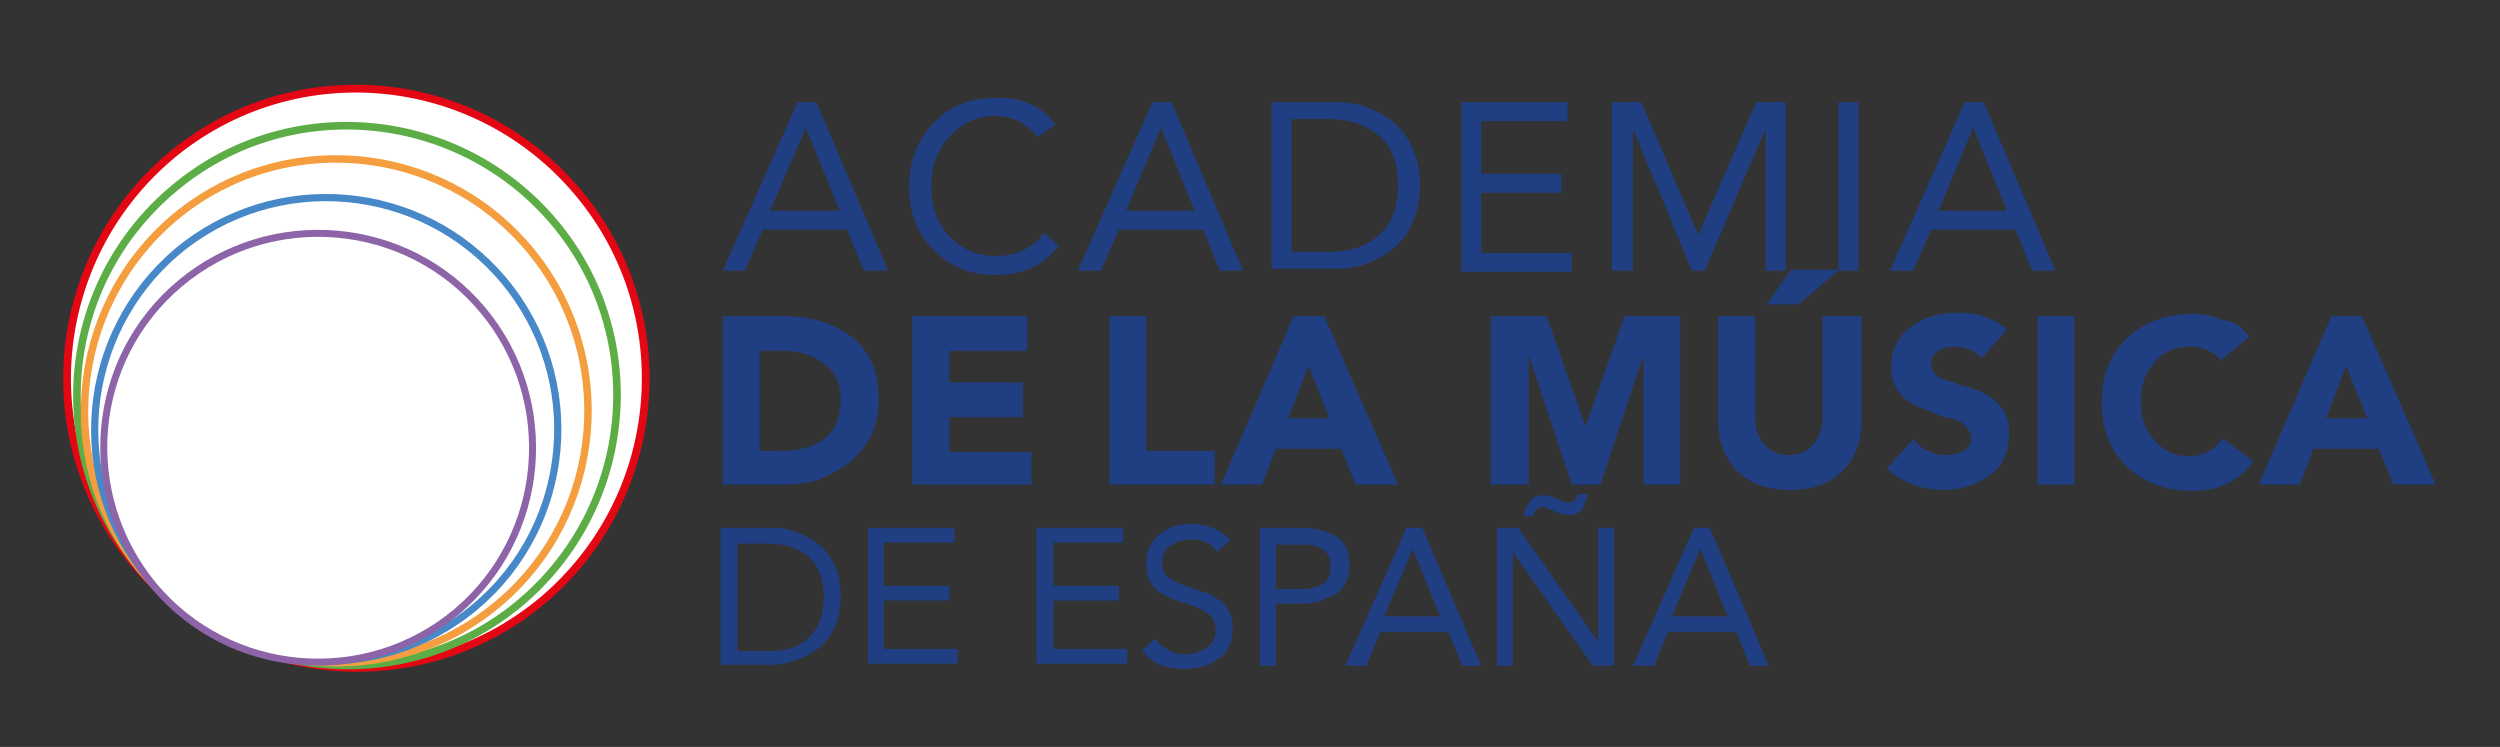 <?xml version="1.0" encoding="UTF-8"?>
<svg xmlns="http://www.w3.org/2000/svg" xmlns:xlink="http://www.w3.org/1999/xlink" version="1.1" id="Capa_1" x="0px" y="0px" viewBox="0 0 237.3 70.9" style="enable-background:new 0 0 237.3 70.9;" xml:space="preserve">
<rect x="0" y="0" width="237.3" height="70.9" fill="#333333" stroke="none"/>
<style type="text/css">
	.st0{fill:#203E82;}
	.st1{fill:#FFFFFF;}
	.st2{fill:none;stroke:#E30613;stroke-width:0.738;}
	.st3{fill:none;stroke:#5DAD46;stroke-width:0.722;}
	.st4{fill:none;stroke:#F59E40;stroke-width:0.708;}
	.st5{fill:none;stroke:#4788C8;stroke-width:0.684;}
	.st6{fill:none;stroke:#8C64A7;stroke-width:0.664;}
</style>
<g>
	<g>
		<path class="st0" d="M68.6,25.7l7.1-16h1.8l6.8,16H82l-1.6-3.9h-8l-1.7,3.9H68.6z M79.7,20l-3.2-7.9h0L73.1,20H79.7z"></path>
		<path class="st0" d="M100.2,11.8L98.5,13c-0.5-0.6-1.1-1.1-1.8-1.5c-0.7-0.3-1.5-0.5-2.2-0.5c-1.8,0-3.2,0.7-4.4,2    c-1.2,1.3-1.7,2.9-1.7,4.7c0,1.9,0.6,3.5,1.7,4.7s2.6,1.9,4.4,1.9c1.9,0,3.5-0.7,4.6-2.2l1.4,1.2c-1.4,1.9-3.4,2.8-6.1,2.8    c-2.3,0-4.2-0.8-5.8-2.4c-1.6-1.6-2.3-3.6-2.3-6c0-2.4,0.8-4.4,2.3-6c1.5-1.6,3.5-2.4,5.8-2.4C97,9.2,98.9,10.1,100.2,11.8z"></path>
		<path class="st0" d="M102.3,25.7l7.1-16h1.8l6.8,16h-2.2l-1.6-3.9h-8l-1.7,3.9H102.3z M113.4,20l-3.2-7.9h0l-3.3,7.9H113.4z"></path>
		<path class="st0" d="M120.7,25.7v-16h6.2c0.8,0,1.7,0.1,2.6,0.4c0.9,0.3,1.7,0.7,2.5,1.3c0.8,0.6,1.5,1.4,2,2.5    c0.5,1.1,0.8,2.3,0.8,3.7s-0.3,2.6-0.8,3.7c-0.5,1.1-1.2,1.9-2,2.5c-0.8,0.6-1.7,1-2.5,1.3c-0.9,0.3-1.7,0.4-2.6,0.4H120.7z     M122.6,11.4v12.5h3.6c1.9,0,3.5-0.5,4.7-1.6c1.2-1,1.8-2.6,1.8-4.7s-0.6-3.7-1.8-4.7c-1.2-1-2.7-1.6-4.7-1.6H122.6z"></path>
		<path class="st0" d="M138.7,25.7v-16h10.1v1.8h-8.2v5h7.6v1.8h-7.6v5.7h8.6v1.8H138.7z"></path>
		<path class="st0" d="M153,25.7v-16h2.8l5.4,12.6h0l5.5-12.6h2.8v16h-1.9V12.2h0l-5.8,13.5h-1.2L155,12.2h0v13.5H153z"></path>
		<path class="st0" d="M174.5,25.7v-16h1.9v16H174.5z"></path>
		<path class="st0" d="M179.4,25.7l7.1-16h1.8l6.8,16h-2.2l-1.6-3.9h-8l-1.7,3.9H179.4z M190.5,20l-3.2-7.9h0L184,20H190.5z"></path>
	</g>
	<g>
	</g>
	<g>
		<path class="st0" d="M68.6,46V30h5.3c1.3,0,2.6,0.1,3.7,0.4c1.1,0.3,2.1,0.8,3,1.4c0.9,0.6,1.6,1.5,2.1,2.5s0.7,2.3,0.7,3.7    c0,1.7-0.4,3.1-1.3,4.3c-0.8,1.2-1.9,2.1-3.3,2.7C77.5,45.8,76,46,74.4,46H68.6z M72.1,33.3v9.5H74c3.8,0,5.8-1.6,5.8-4.9    c0-1.5-0.5-2.6-1.6-3.4c-1-0.8-2.4-1.2-3.9-1.2H72.1z"></path>
		<path class="st0" d="M86.6,46V30h10.9v3.3h-7.4v3h7v3.3h-7v3.3h7.8V46H86.6z"></path>
	</g>
	<g>
		<path class="st0" d="M105.3,46V30h3.5v12.8h6.5V46H105.3z"></path>
		<path class="st0" d="M115.9,46l6.9-16h2.9l7,16h-4l-1.4-3.4h-6.2l-1.3,3.4H115.9z M126.2,39.7l-2-5l-1.9,5H126.2z"></path>
		<path class="st0" d="M141.5,46V30h5.3l3.7,10.5h0l3.7-10.5h5.3v16h-3.5V33.7h0L151.9,46h-2.7l-4.1-12.3h0V46H141.5z"></path>
		<path class="st0" d="M176.7,30v9.9c0,2-0.6,3.6-1.8,4.8s-2.8,1.8-5,1.8s-3.8-0.6-5-1.8c-1.2-1.2-1.8-2.8-1.8-4.8V30h3.5v9.7    c0,1,0.3,1.8,0.9,2.5c0.6,0.7,1.4,1,2.3,1c0.9,0,1.7-0.3,2.3-1c0.6-0.7,0.9-1.5,0.9-2.5V30H176.7z M167.7,28.9l2.3-3.3h4.6    l-3.9,3.3H167.7z"></path>
		<path class="st0" d="M190.5,31.3l-2.4,2.7c-0.3-0.3-0.6-0.6-1.1-0.8c-0.5-0.2-1-0.3-1.4-0.3c-0.6,0-1.1,0.1-1.6,0.4    c-0.5,0.3-0.7,0.7-0.7,1.2c0,0.4,0.1,0.7,0.4,1c0.3,0.3,0.6,0.5,1.1,0.6s0.9,0.3,1.4,0.5c0.5,0.1,1.1,0.3,1.6,0.5    c0.5,0.2,1,0.5,1.4,0.8c0.4,0.3,0.8,0.7,1.1,1.3c0.3,0.6,0.4,1.2,0.4,2c0,1.7-0.6,3-1.8,3.9c-1.2,0.9-2.7,1.4-4.4,1.4    c-2.1,0-3.9-0.7-5.4-2l2.5-2.8c0.4,0.5,0.8,0.8,1.4,1.1c0.6,0.3,1.1,0.4,1.7,0.4c0.6,0,1.2-0.1,1.7-0.4c0.5-0.3,0.7-0.7,0.7-1.2    c0-0.5-0.2-0.8-0.6-1.2s-0.8-0.6-1.4-0.7s-1.2-0.3-1.8-0.6c-0.6-0.2-1.3-0.5-1.8-0.8c-0.6-0.3-1-0.7-1.4-1.3s-0.6-1.3-0.6-2.1    c0-1.6,0.6-2.9,1.8-3.8c1.2-0.9,2.6-1.4,4.3-1.4C187.6,29.6,189.3,30.2,190.5,31.3z"></path>
		<path class="st0" d="M193.4,46V30h3.5v16H193.4z"></path>
		<path class="st0" d="M213.5,32l-2.7,2.2c-0.7-0.9-1.8-1.3-3-1.3c-1.3,0-2.5,0.5-3.3,1.5c-0.9,1-1.3,2.2-1.3,3.7    c0,1.5,0.4,2.7,1.3,3.7c0.9,1,1.9,1.5,3.2,1.5c1.4,0,2.5-0.6,3.3-1.7l2.9,2.2c-0.6,0.9-1.5,1.6-2.5,2.1c-1,0.5-2.1,0.7-3.3,0.7    c-2.5,0-4.6-0.8-6.2-2.3s-2.4-3.6-2.4-6.1c0-2.5,0.8-4.6,2.4-6.1c1.6-1.5,3.7-2.3,6.2-2.3c1,0,2,0.2,3,0.6    C212.1,30.5,212.9,31.1,213.5,32z"></path>
		<path class="st0" d="M214.4,46l6.9-16h2.9l7,16h-4l-1.4-3.4h-6.2l-1.3,3.4H214.4z M224.7,39.7l-2-5l-1.9,5H224.7z"></path>
	</g>
	<g>
		<path class="st0" d="M68.4,63.2V50.1h5c0.7,0,1.4,0.1,2.1,0.4c0.7,0.2,1.4,0.6,2.1,1.1c0.7,0.5,1.2,1.2,1.6,2s0.6,1.9,0.6,3    c0,1.1-0.2,2.2-0.6,3s-1,1.6-1.6,2c-0.7,0.5-1.3,0.8-2.1,1.1c-0.7,0.2-1.4,0.4-2.1,0.4H68.4z M70,51.6v10.2h3    c1.6,0,2.9-0.4,3.8-1.3s1.4-2.1,1.4-3.8s-0.5-3-1.4-3.8s-2.2-1.3-3.8-1.3H70z"></path>
		<path class="st0" d="M82.4,63.2V50.1h8.2v1.4h-6.7v4.1h6.2v1.4h-6.2v4.6h7v1.4H82.4z"></path>
		<path class="st0" d="M98.4,63.2V50.1h8.2v1.4H100v4.1h6.2v1.4H100v4.6h7v1.4H98.4z"></path>
		<path class="st0" d="M116.8,51.3l-1.3,1.1c-0.5-0.8-1.3-1.2-2.4-1.2c-0.8,0-1.4,0.2-2,0.6s-0.8,0.9-0.8,1.6c0,0.6,0.2,1.1,0.6,1.4    s1.1,0.7,2.2,1c0.6,0.2,1.1,0.4,1.5,0.5c0.4,0.1,0.7,0.4,1.2,0.7c0.4,0.3,0.7,0.7,0.9,1.1s0.3,1,0.3,1.6c0,1.2-0.4,2.2-1.3,2.8    c-0.9,0.7-2,1-3.3,1c-0.8,0-1.6-0.1-2.3-0.4s-1.3-0.8-1.7-1.4l1.3-1.1c0.3,0.5,0.7,0.8,1.2,1.1s1,0.4,1.6,0.4c0.7,0,1.4-0.2,2-0.6    s0.9-1,0.9-1.7c0-0.4-0.1-0.7-0.2-0.9c-0.1-0.2-0.3-0.5-0.6-0.7c-0.3-0.2-0.6-0.4-0.9-0.5c-0.3-0.1-0.7-0.3-1.4-0.5    c-0.1,0-0.3-0.1-0.3-0.1c-1.1-0.3-1.9-0.8-2.4-1.3s-0.8-1.3-0.8-2.3c0-1.2,0.4-2.1,1.3-2.8s1.9-1,3.1-1    C114.7,49.8,115.9,50.3,116.8,51.3z"></path>
		<path class="st0" d="M119.6,63.2V50.1h3.9c1.3,0,2.4,0.3,3.3,0.8s1.3,1.5,1.3,2.7c0,0.7-0.1,1.3-0.4,1.8c-0.3,0.5-0.6,0.9-1.1,1.1    s-0.9,0.4-1.4,0.6c-0.5,0.1-1,0.2-1.5,0.2h-2.6v5.9H119.6z M121.1,51.6v4.3h2.6c0.8,0,1.4-0.2,1.9-0.5s0.7-0.9,0.7-1.6    s-0.2-1.3-0.7-1.6c-0.5-0.4-1.1-0.5-1.9-0.5H121.1z"></path>
	</g>
	<g>
		<path class="st0" d="M127.7,63.2l5.8-13.1h1.5l5.6,13.1h-1.8l-1.3-3.2h-6.5l-1.3,3.2H127.7z M136.7,58.5l-2.6-6.4h0l-2.7,6.4    H136.7z"></path>
		<path class="st0" d="M142.1,63.2V50.1h2l7.6,10.8h0V50.1h1.5v13.1h-2l-7.6-10.8h0v10.8H142.1z M145.5,49h-0.9    c0.1-0.5,0.3-1,0.6-1.4c0.3-0.4,0.7-0.6,1.2-0.6c0.3,0,0.9,0.1,1.5,0.4c0.5,0.2,0.8,0.3,1,0.3c0.4,0,0.7-0.3,0.9-0.8h0.9    c-0.1,0.5-0.3,1-0.5,1.4c-0.3,0.4-0.7,0.6-1.2,0.6c-0.4,0-0.9-0.1-1.5-0.4c-0.6-0.2-1-0.4-1.2-0.4C145.9,48.2,145.7,48.4,145.5,49    z"></path>
		<path class="st0" d="M155,63.2l5.8-13.1h1.5l5.6,13.1h-1.8l-1.3-3.2h-6.5l-1.3,3.2H155z M164,58.5l-2.6-6.4h0l-2.7,6.4H164z"></path>
	</g>
	<path class="st1" d="M12.8,53.6c9.8,11.6,27.1,13.1,38.7,3.4c11.6-9.8,13.1-27.1,3.4-38.7C45.1,6.6,27.8,5.1,16.2,14.8   C4.6,24.6,3,41.9,12.8,53.6L12.8,53.6z"></path>
	<path class="st2" d="M12.8,53.6c9.8,11.6,27.1,13.1,38.7,3.4c11.6-9.8,13.1-27.1,3.4-38.7C45.1,6.6,27.8,5.1,16.2,14.8   C4.6,24.6,3,41.9,12.8,53.6L12.8,53.6z"></path>
	<path class="st1" d="M13.3,54c9.1,10.8,25.3,12.3,36.1,3.2c10.8-9.1,12.3-25.3,3.2-36.1c-9.1-10.8-25.3-12.3-36.1-3.2   C5.6,27,4.2,43.2,13.3,54L13.3,54z"></path>
	<path class="st3" d="M13.3,54c9.1,10.8,25.3,12.3,36.1,3.2c10.8-9.1,12.3-25.3,3.2-36.1c-9.1-10.8-25.3-12.3-36.1-3.2   C5.6,27,4.2,43.2,13.3,54L13.3,54z"></path>
	<path class="st1" d="M13.6,54.4c8.5,10.1,23.6,11.4,33.7,2.9c10.1-8.5,11.4-23.6,2.9-33.7c-8.5-10.1-23.6-11.4-33.7-2.9   C6.5,29.2,5.1,44.3,13.6,54.4L13.6,54.4z"></path>
	<path class="st4" d="M13.6,54.4c8.5,10.1,23.6,11.4,33.7,2.9c10.1-8.5,11.4-23.6,2.9-33.7c-8.5-10.1-23.6-11.4-33.7-2.9   C6.5,29.2,5.1,44.3,13.6,54.4L13.6,54.4z"></path>
	<path class="st1" d="M14.1,54.9c7.8,9.3,21.7,10.5,31,2.7c9.3-7.8,10.5-21.7,2.7-31c-7.8-9.3-21.7-10.5-31-2.7   C7.6,31.7,6.3,45.6,14.1,54.9L14.1,54.9z"></path>
	<path class="st5" d="M14.1,54.9c7.8,9.3,21.7,10.5,31,2.7c9.3-7.8,10.5-21.7,2.7-31c-7.8-9.3-21.7-10.5-31-2.7   C7.6,31.7,6.3,45.6,14.1,54.9L14.1,54.9z"></path>
	<path class="st1" d="M14.6,55.6c7.2,8.6,20.1,9.7,28.7,2.5c8.6-7.2,9.7-20.1,2.5-28.7c-7.2-8.6-20.1-9.7-28.7-2.5   C8.5,34.1,7.4,46.9,14.6,55.6L14.6,55.6z"></path>
	<path class="st6" d="M14.6,55.6c7.2,8.6,20.1,9.7,28.7,2.5c8.6-7.2,9.7-20.1,2.5-28.7c-7.2-8.6-20.1-9.7-28.7-2.5   C8.5,34.1,7.4,46.9,14.6,55.6L14.6,55.6z"></path>
</g>
</svg>
